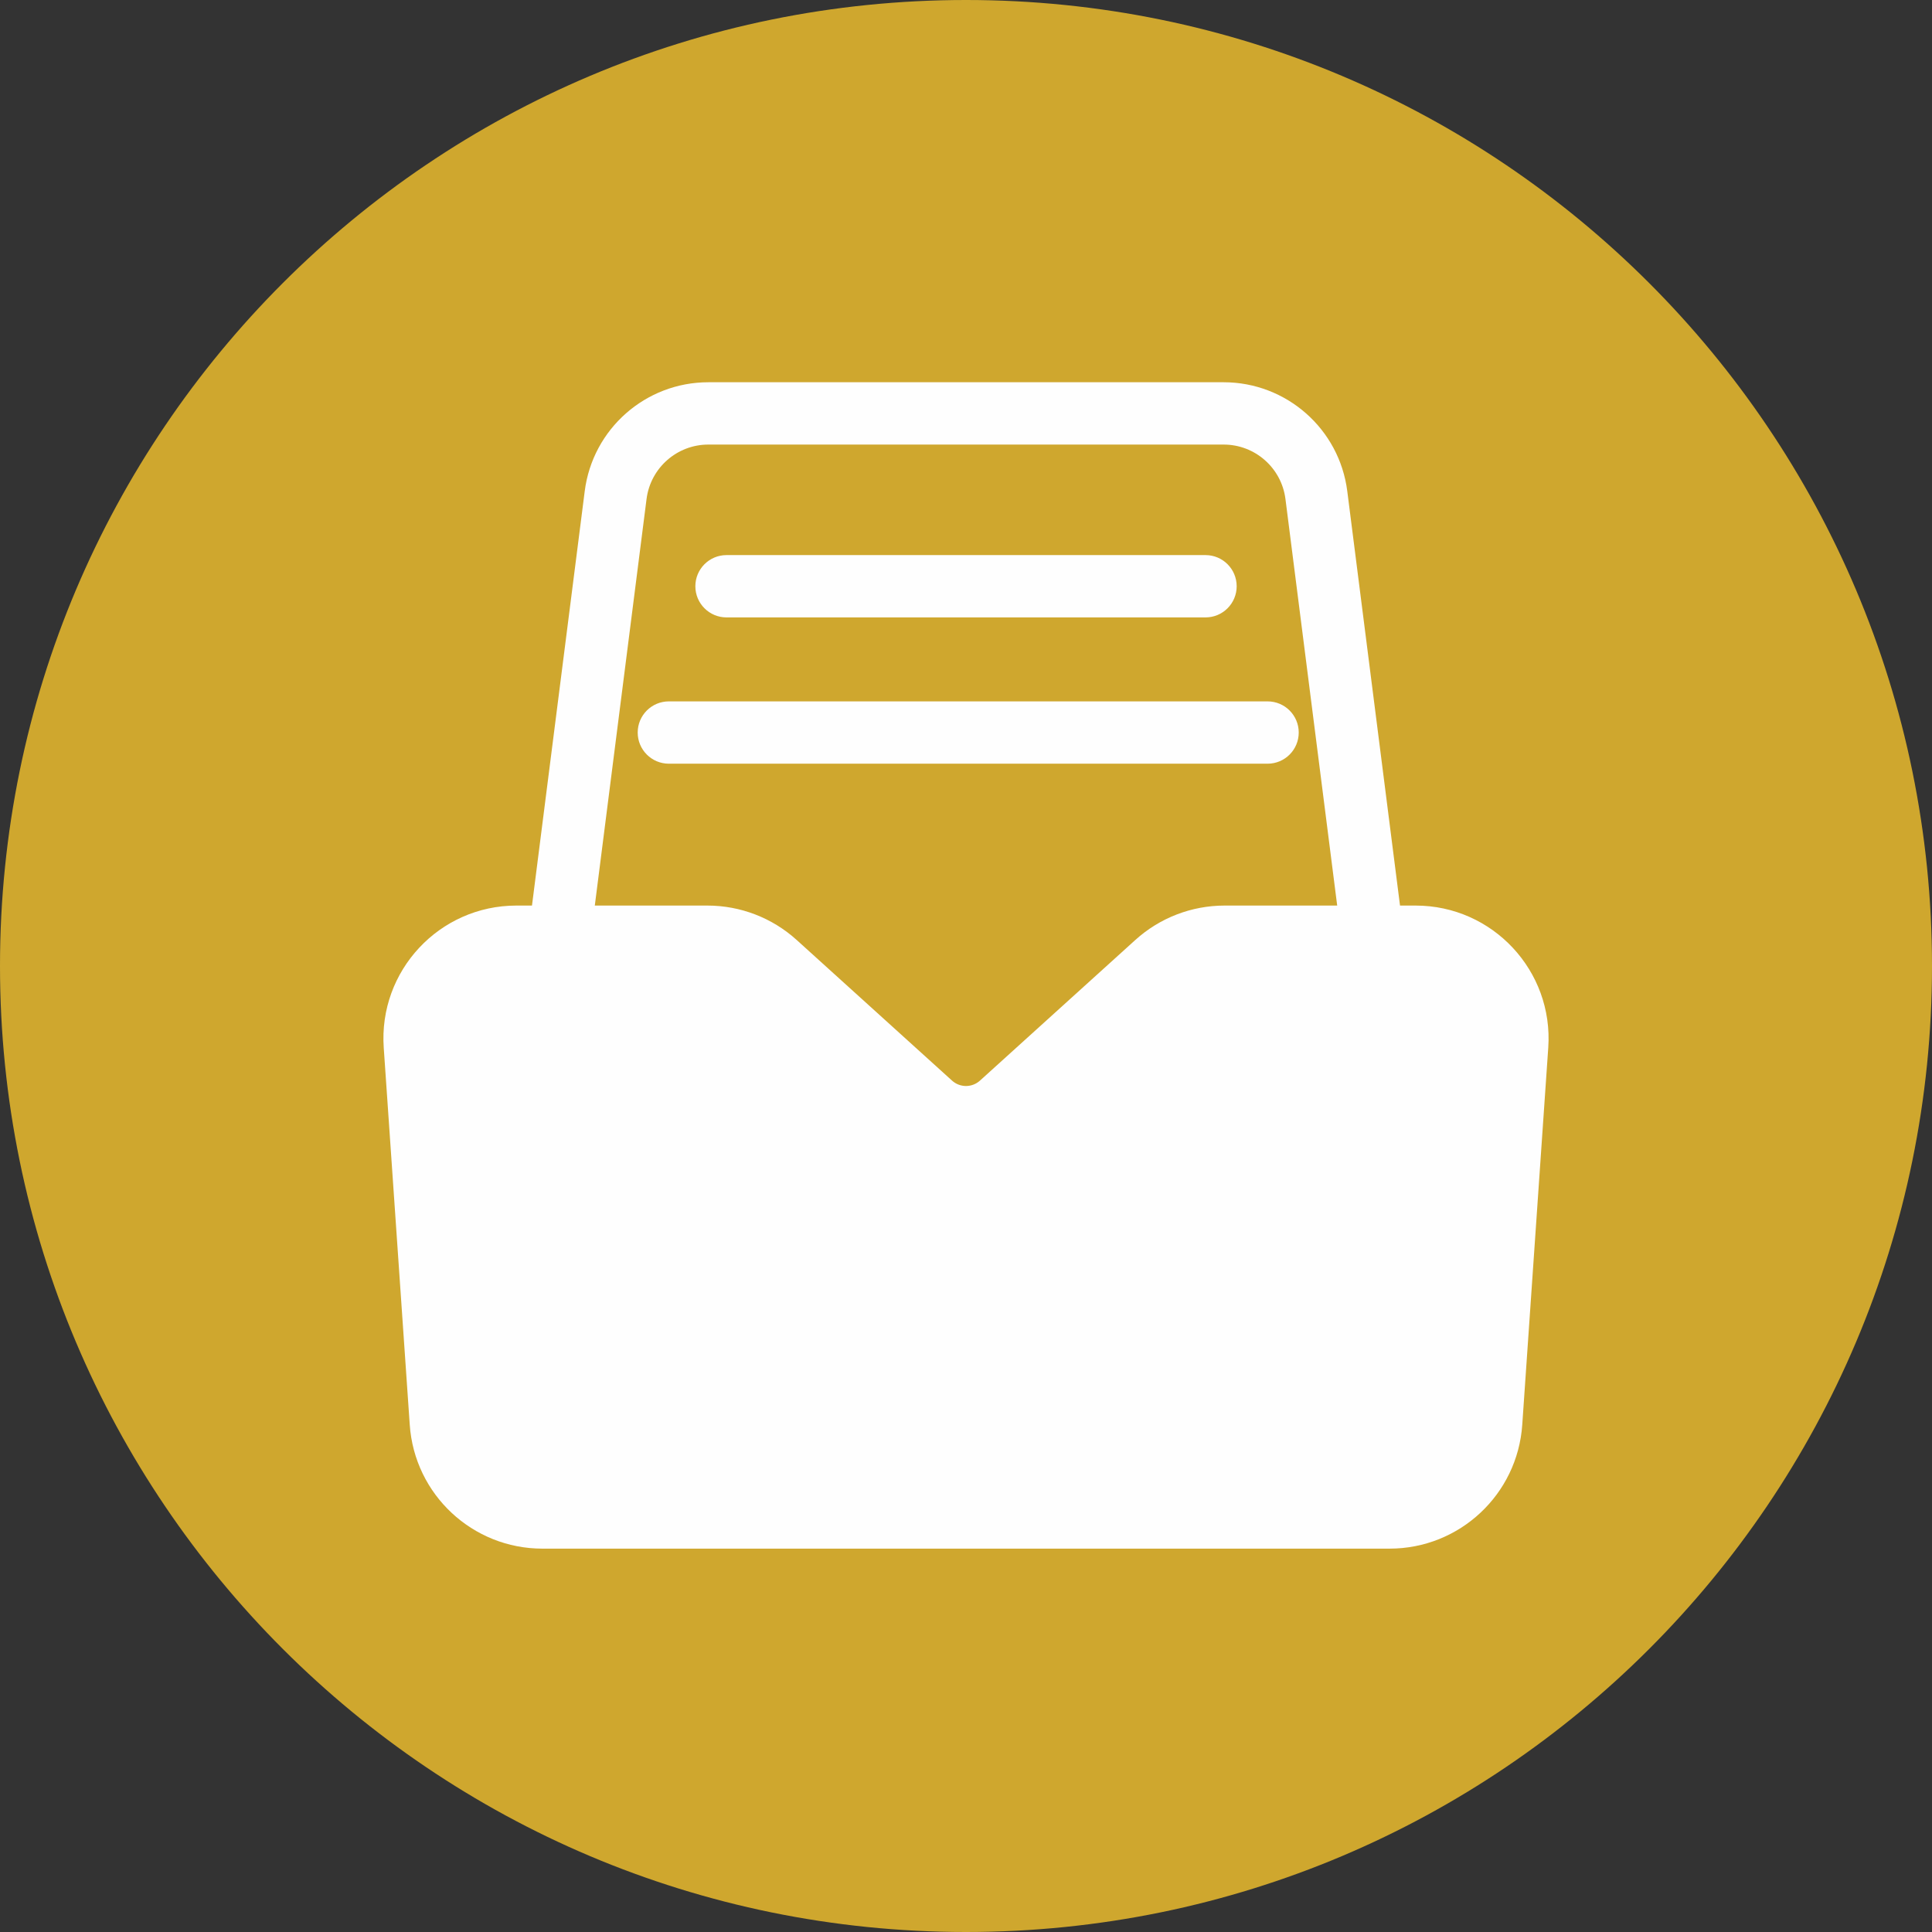 <?xml version="1.0" encoding="UTF-8" standalone="no"?><svg xmlns="http://www.w3.org/2000/svg" xmlns:xlink="http://www.w3.org/1999/xlink" fill="none" height="930" preserveAspectRatio="xMidYMid meet" style="fill: none" version="1" viewBox="0.0 0.0 930.0 930.0" width="930" zoomAndPan="magnify"><rect x="0.0" y="0.0" width="930.0" height="930.0" fill="#333333" stroke="none"/><g id="change1_1"><path d="M930 465C930 721.812 721.812 930 465 930C208.188 930 0 721.812 0 465C0 208.188 208.188 0 465 0C721.812 0 930 208.188 930 465Z" fill="#cfa72e"/></g><g id="change2_1"><path clip-rule="evenodd" d="M589.014 214H340.987C325.883 214 313.134 225.229 311.227 240.212L278.136 500.212C275.854 518.14 289.824 534 307.896 534H622.105C640.176 534 654.146 518.14 651.865 500.212L618.774 240.212C616.867 225.229 604.118 214 589.014 214ZM340.987 184C310.779 184 285.281 206.458 281.467 236.425L248.376 496.425C243.813 532.279 271.752 564 307.896 564H622.105C658.248 564 686.188 532.279 681.624 496.425L648.533 236.425C644.72 206.458 619.222 184 589.014 184H340.987Z" fill="#fefefe" fill-rule="evenodd"/></g><g id="change2_2"><path d="M184.717 504.313C182.166 467.321 211.486 435.91 248.566 435.91H340.531C356.406 435.91 371.714 441.809 383.482 452.462L458.289 520.18C462.098 523.628 467.901 523.628 471.711 520.18L546.517 452.462C558.286 441.809 573.594 435.91 589.468 435.91H681.434C718.514 435.91 747.833 467.321 745.282 504.313L732.762 685.864C730.447 719.421 702.551 745.46 668.913 745.46H261.086C227.449 745.46 199.552 719.421 197.238 685.864L184.717 504.313Z" fill="#fefefe"/></g><g id="change2_3"><path clip-rule="evenodd" d="M334.72 282.202C334.72 273.918 341.435 267.202 349.72 267.202H580.294C588.578 267.202 595.294 273.918 595.294 282.202C595.294 290.486 588.578 297.202 580.294 297.202H349.72C341.435 297.202 334.72 290.486 334.72 282.202Z" fill="#fefefe" fill-rule="evenodd"/></g><g id="change2_4"><path clip-rule="evenodd" d="M306.966 352.62C306.966 344.336 313.682 337.62 321.966 337.62H610.168C618.452 337.62 625.168 344.336 625.168 352.62C625.168 360.904 618.452 367.62 610.168 367.62H321.966C313.682 367.62 306.966 360.904 306.966 352.62Z" fill="#fefefe" fill-rule="evenodd"/></g></svg>
